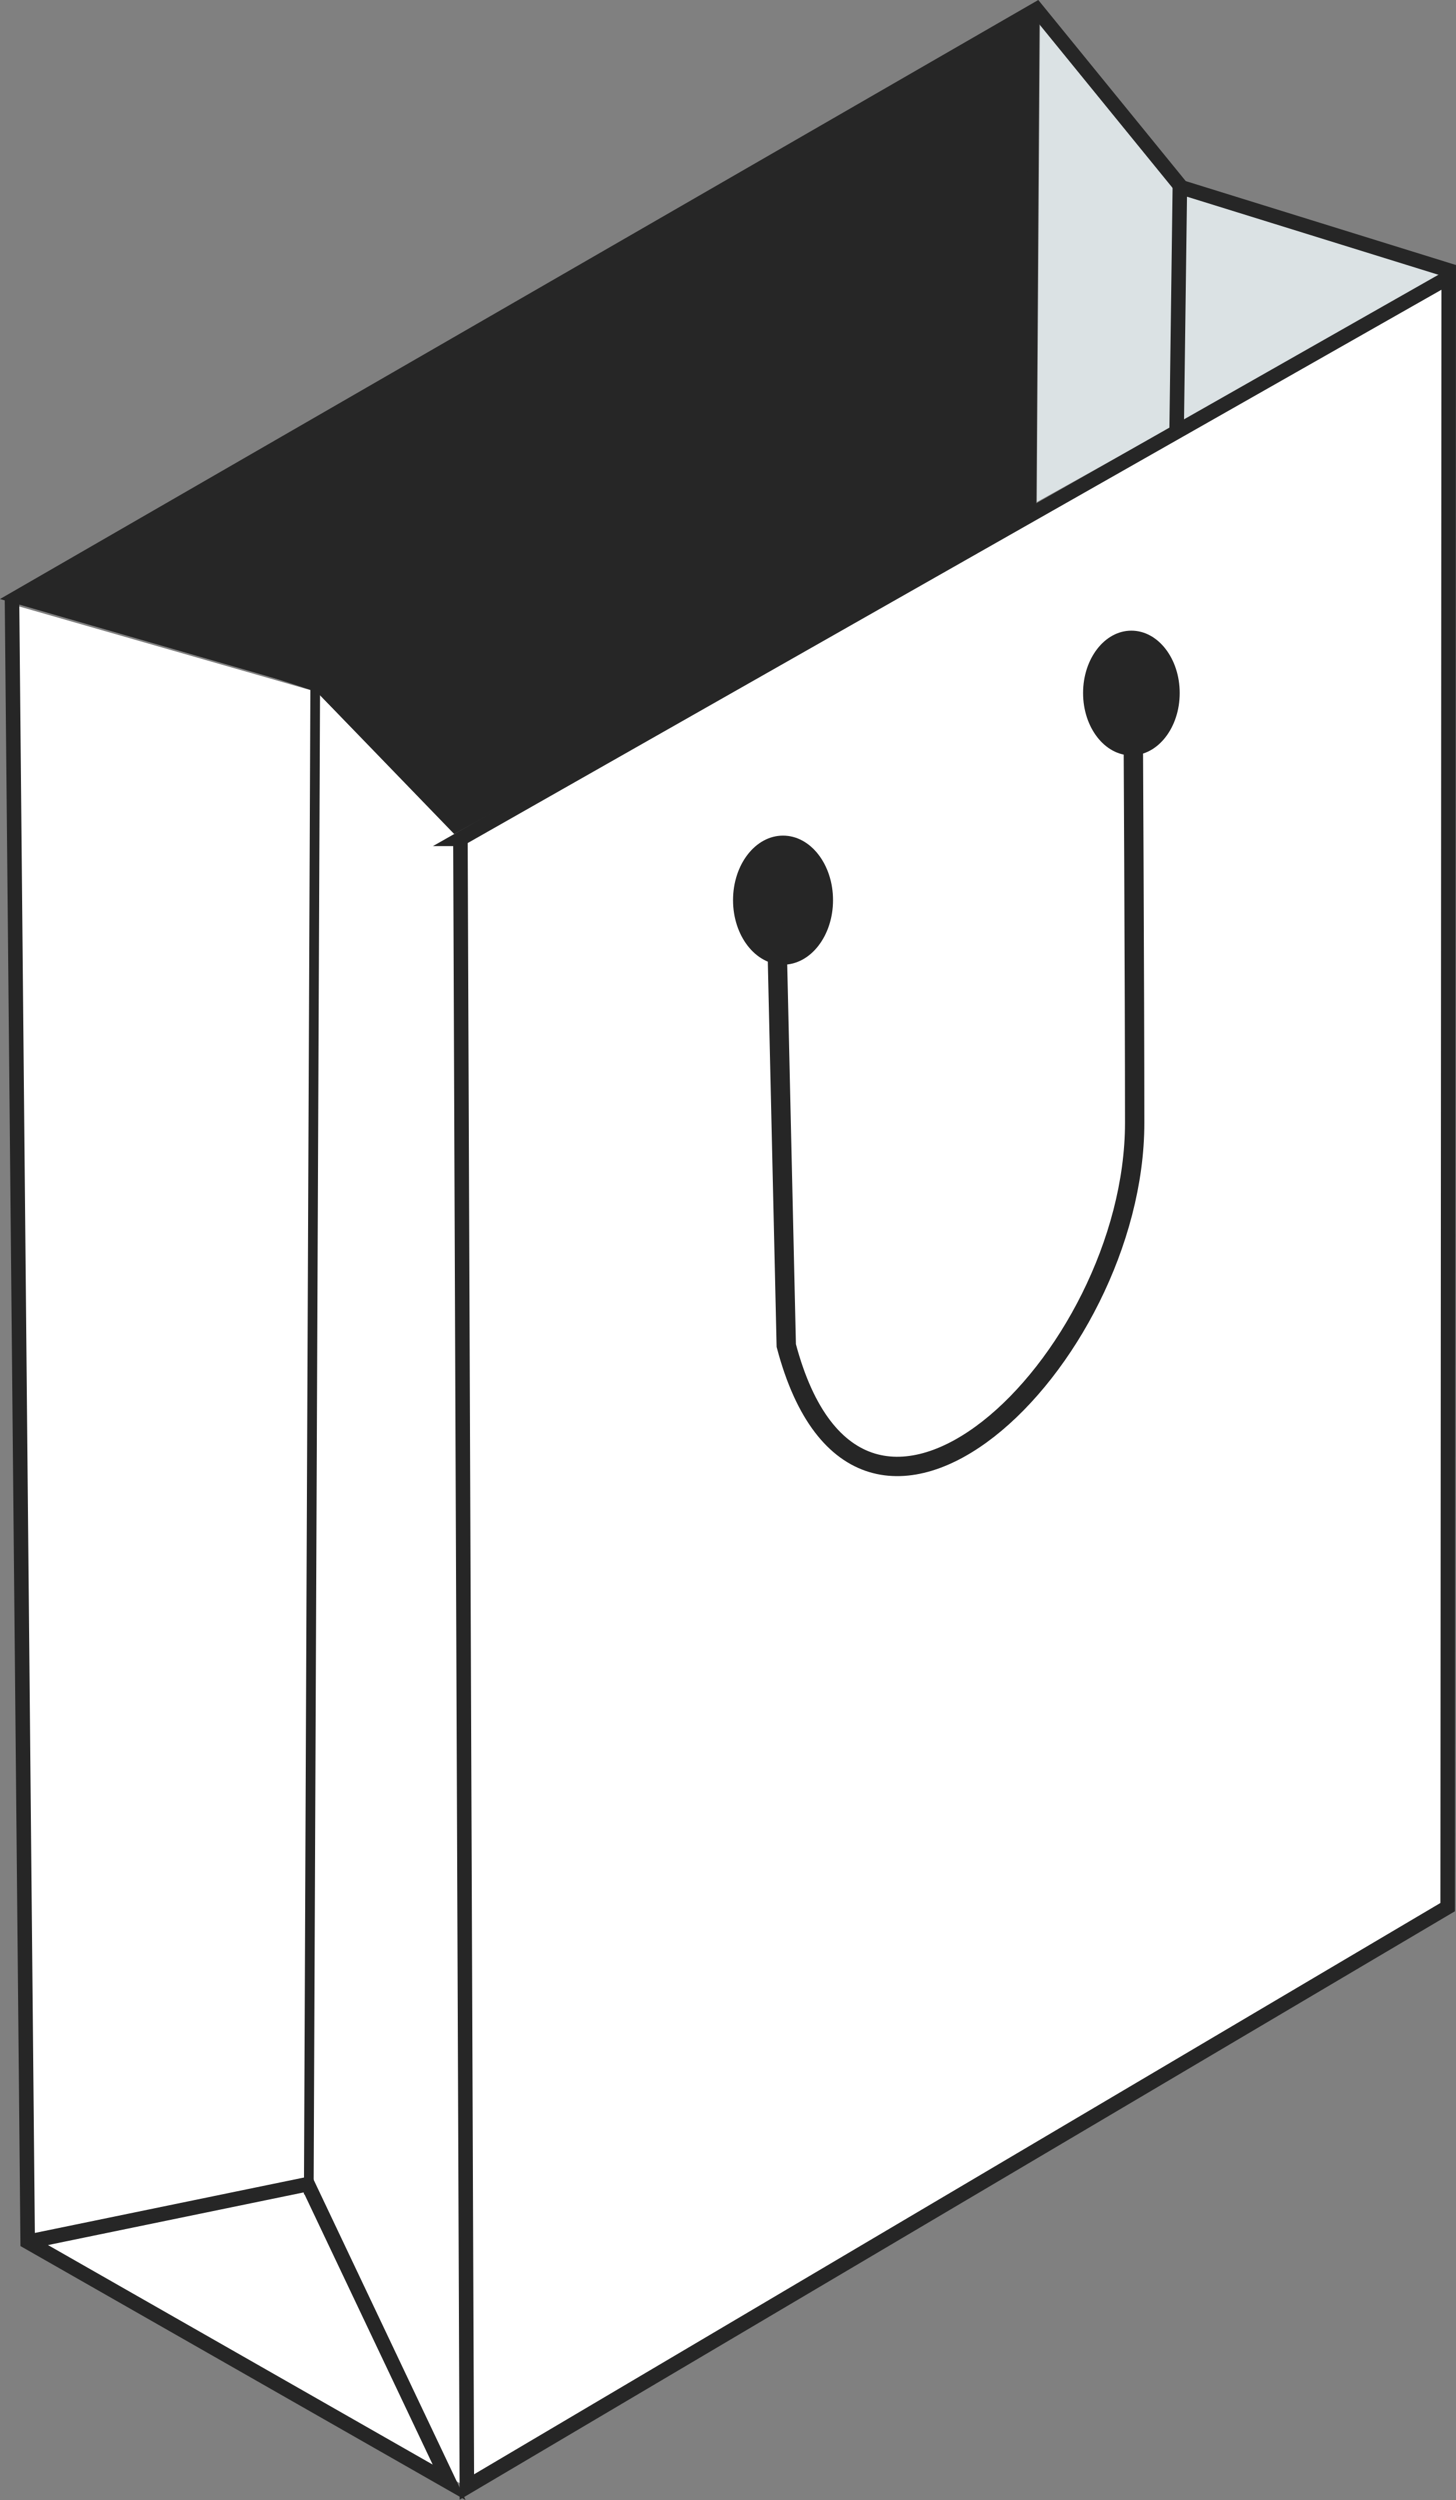 <svg xmlns="http://www.w3.org/2000/svg" id="Layer_1" data-name="Layer 1" viewBox="0 0 75.216 129.106"><rect x="0" y="0" width="75.216" height="129.106" fill="#808080" stroke="none"/><defs><style>.cls-1,.cls-3,.cls-4{stroke:#262626;stroke-miterlimit:10}.cls-1,.cls-4{fill:none}.cls-1,.cls-3{stroke-width:.75px}.cls-3{fill:#fff}.cls-6{fill:#262626;stroke-width:0}.cls-4{stroke-width:.5px}</style></defs><path d="m.537 31.189 15.831 4.545 7.417 7.584.333 85.111-23.026-12.573-.555-84.667z" style="stroke-width:0;fill:#fff"/><path d="m53.729.429-.167 25.5L74.84 14.068 61.229 9.484l-7.5-9.055z" style="fill:#dbe2e4;stroke-width:0"/><path d="m23.785 43.318.333 85.111 50.668-29.945.054-84.166-51.055 29z" class="cls-3"/><path d="m16.548 35.318-15.597-4.5L53.548.484l7.466 9.167" class="cls-1"/><path d="m1.43 115.769 14.466-2.978 7.307 15.398-21.773-12.42-.812-84.951" class="cls-3"/><path d="m16.285 35.318-.334 77.999" class="cls-4"/><path d="m60.785 22.151.166-12.5L75.09 14.04" class="cls-1"/><ellipse cx="40.451" cy="46.484" class="cls-6" rx="2.583" ry="3.333"/><ellipse cx="58.447" cy="35.788" class="cls-6" rx="2.496" ry="3.221"/><path d="m40.118 47.651.5 21.833c3.833 14.5 17.999.833 17.999-11.5 0-6.667-.082-22.083-.082-22.083" style="fill:none;stroke:#262626;stroke-miterlimit:10"/><path d="M1.535 30.568 53.118.901l.167 25.583.166-26" class="cls-4"/><path d="m23.462 43.068 29.739-16.5L53.033.984 1.368 30.818l15 4.916 7.094 7.334z" class="cls-6"/></svg>